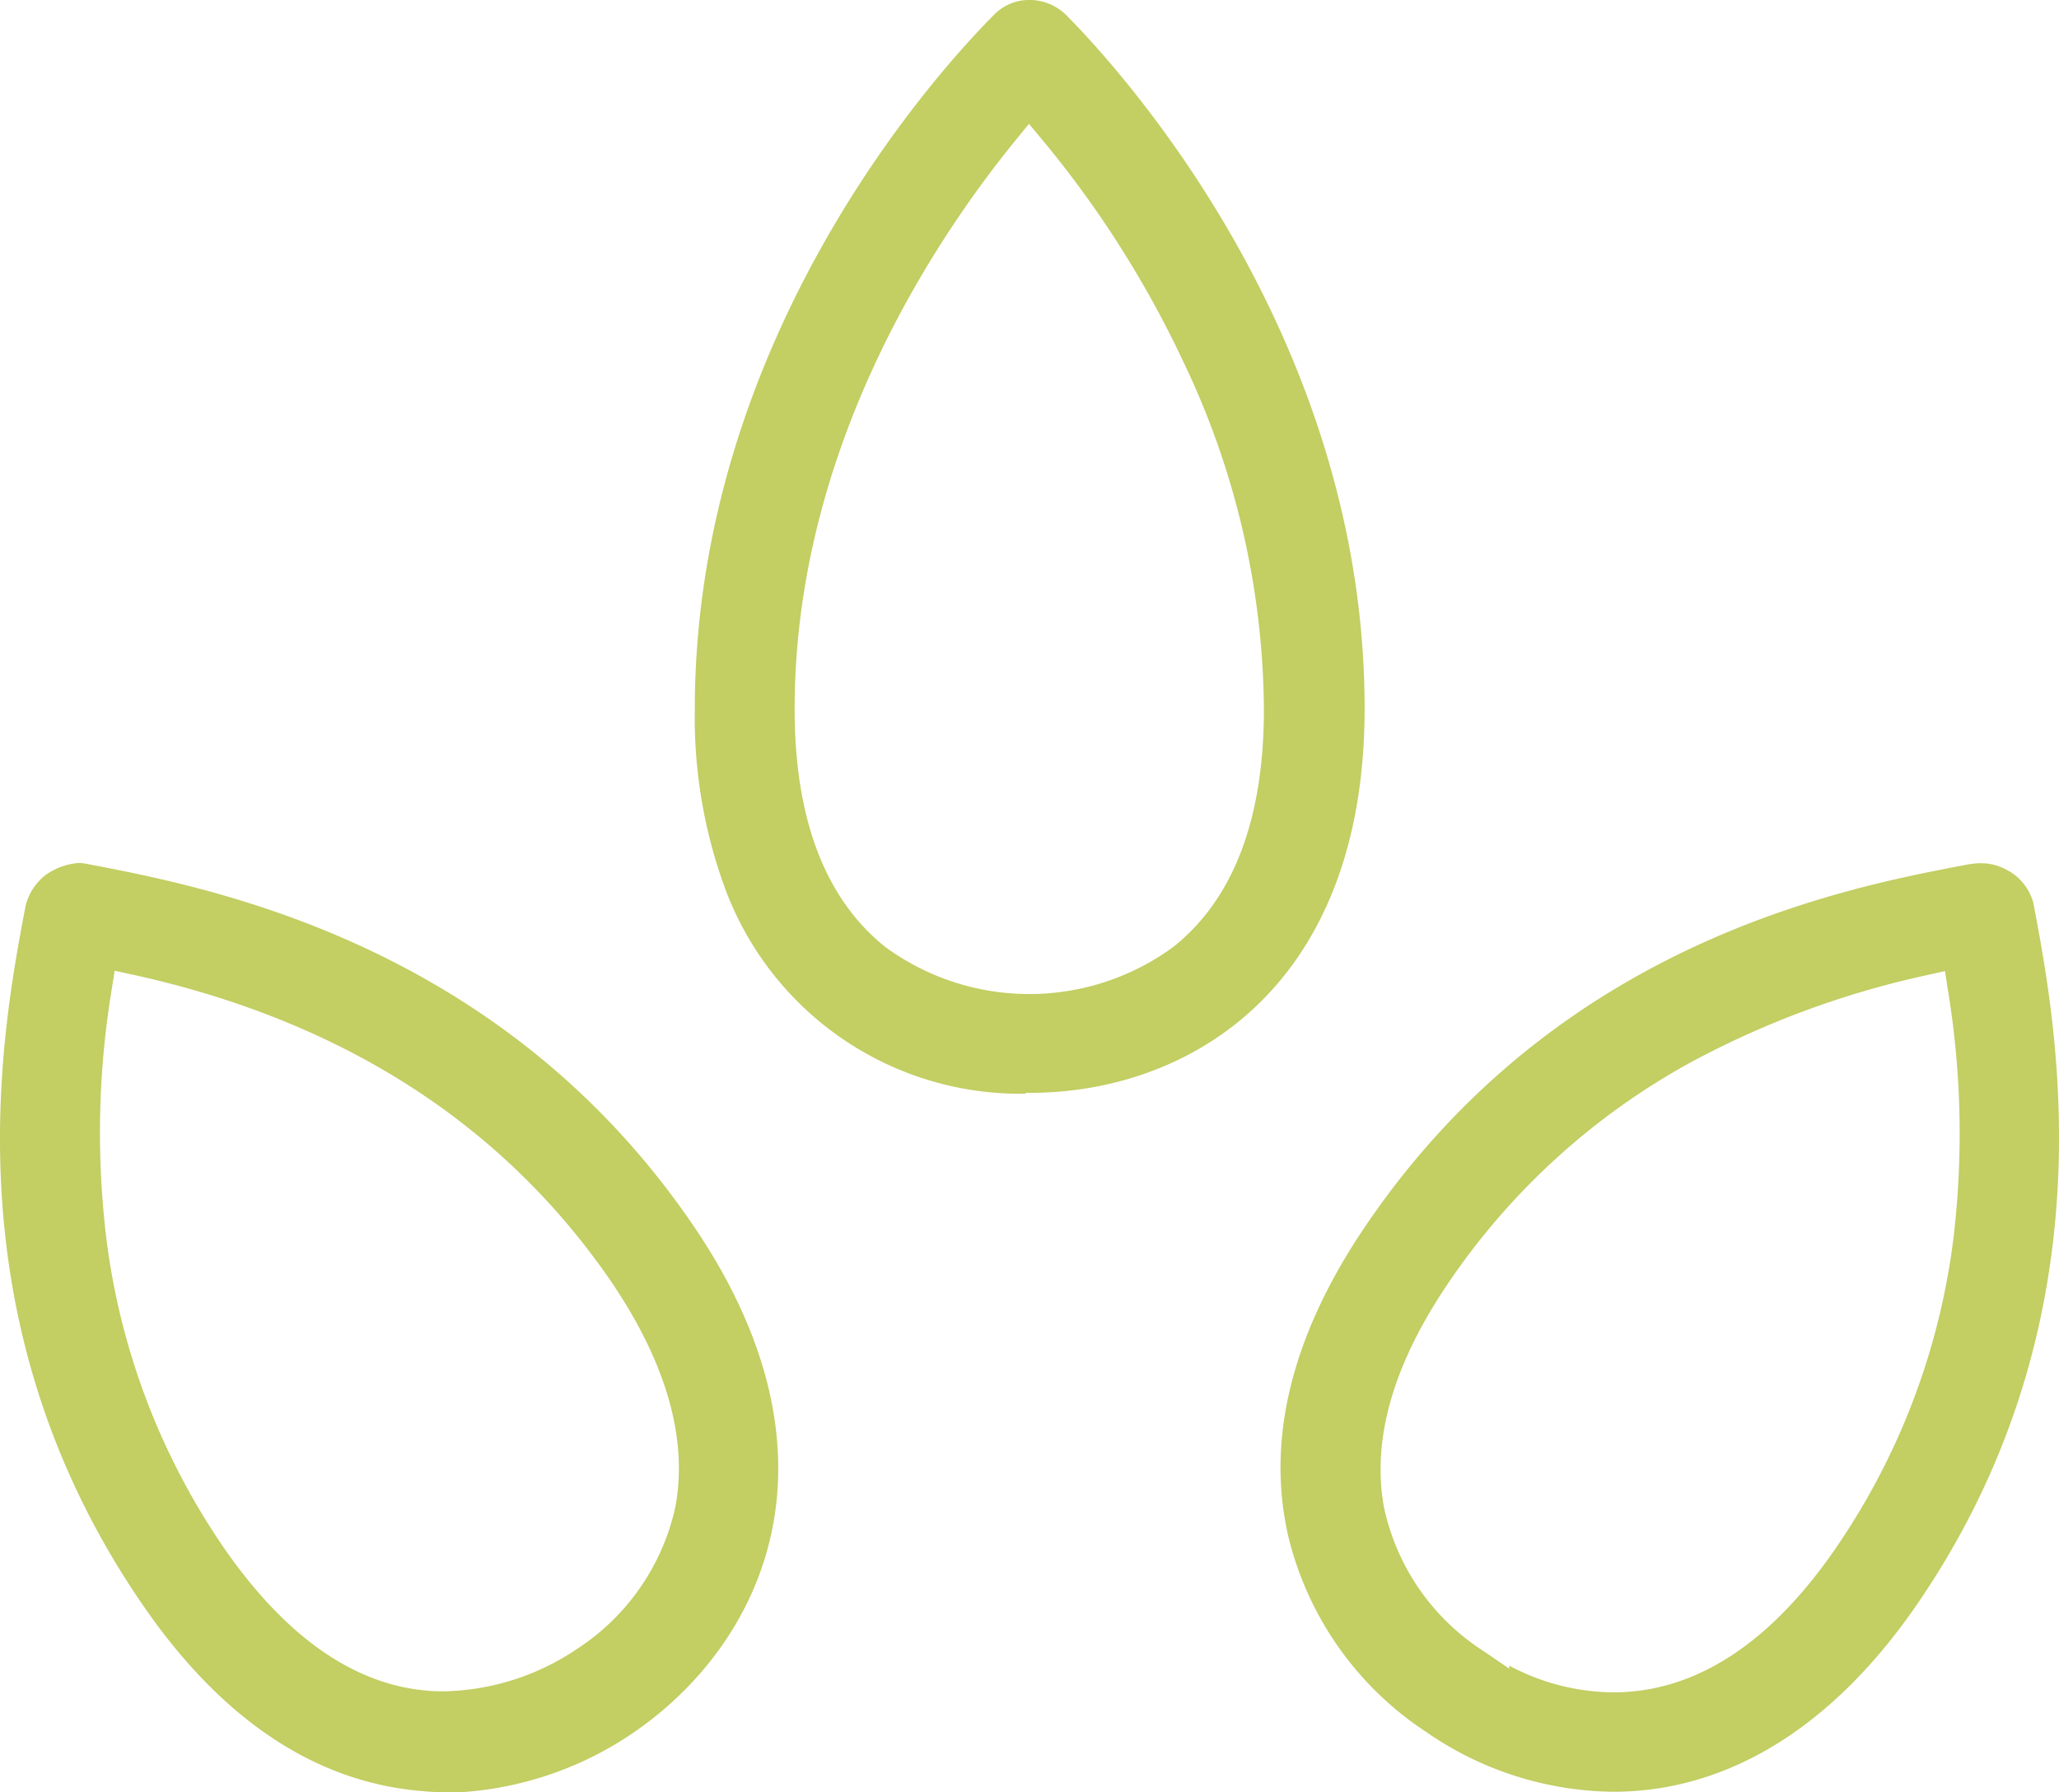 <svg xmlns="http://www.w3.org/2000/svg" width="64.001" height="55.708" viewBox="0 0 64.001 55.708">
  <g id="Sesame" transform="translate(-4.891 -6.884)">
    <path id="Subtraction_62" data-name="Subtraction 62" d="M14.4,55.709h0v0h-.535a5.661,5.661,0,0,1-.8-.037l-.029,0c-3.3-.3-6.213-2.271-8.652-5.858C-1.631,41.009.057,32.072.777,28.256a1.708,1.708,0,0,1,.658-1.067,2.041,2.041,0,0,1,1.02-.362,1.367,1.367,0,0,1,.178.017c3.869.734,12.93,2.455,18.926,11.267C26.514,45.4,23.65,51.148,19.7,53.855A10.709,10.709,0,0,1,14.4,55.709ZM3.563,30.178l-.088.564a27.347,27.347,0,0,0-.168,7.767,21.768,21.768,0,0,0,3.611,9.548c1.916,2.791,4.055,4.307,6.359,4.5.193.019.391.021.523.021a7.658,7.658,0,0,0,4.139-1.32,7.073,7.073,0,0,0,3.051-4.4c.4-2.117-.271-4.487-2.01-7.043-3.365-4.892-8.365-8.093-14.861-9.517ZM50.145,55.7a10.377,10.377,0,0,1-5.826-1.867,10.114,10.114,0,0,1-4.285-6.119c-.678-3.024.139-6.263,2.428-9.627,6-8.83,14.934-10.5,18.748-11.221l.01,0a1.825,1.825,0,0,1,.326-.03,1.653,1.653,0,0,1,.91.253l.008,0a1.654,1.654,0,0,1,.738.973c.732,3.863,2.453,12.912-3.566,21.743C57.012,53.659,53.73,55.7,50.145,55.7Zm-3.232-3.92h0a6.969,6.969,0,0,0,3.232.83c2.557,0,4.9-1.525,6.953-4.535a21.733,21.733,0,0,0,3.625-9.609,27.479,27.479,0,0,0-.178-7.709l-.088-.569-.564.127a27.974,27.974,0,0,0-7.3,2.689,21.652,21.652,0,0,0-7.557,6.856c-1.736,2.548-2.412,4.913-2.01,7.03A7.058,7.058,0,0,0,46.072,51.3l.84.572v-.093ZM31.861,34h0a9.776,9.776,0,0,1-9.33-6.4,15.4,15.4,0,0,1-.934-5.549c0-11.7,7.756-20.045,9.311-21.6A1.523,1.523,0,0,1,32.008,0a1.625,1.625,0,0,1,1.109.445c1.553,1.559,9.3,9.916,9.3,21.576,0,8.822-5.6,11.952-10.393,11.952H31.9L31.861,34Zm.121-30.148h0l-.412.506C29,7.511,24.7,14.009,24.7,22.043c0,3.418.951,5.906,2.824,7.4a7.576,7.576,0,0,0,8.939,0c1.873-1.486,2.824-3.973,2.824-7.392a25.376,25.376,0,0,0-2.518-10.833A32.206,32.206,0,0,0,32.4,4.35l-.418-.5Z" transform="translate(4.891 6.883)" fill="#c3ce63"/>
  </g>
</svg>
